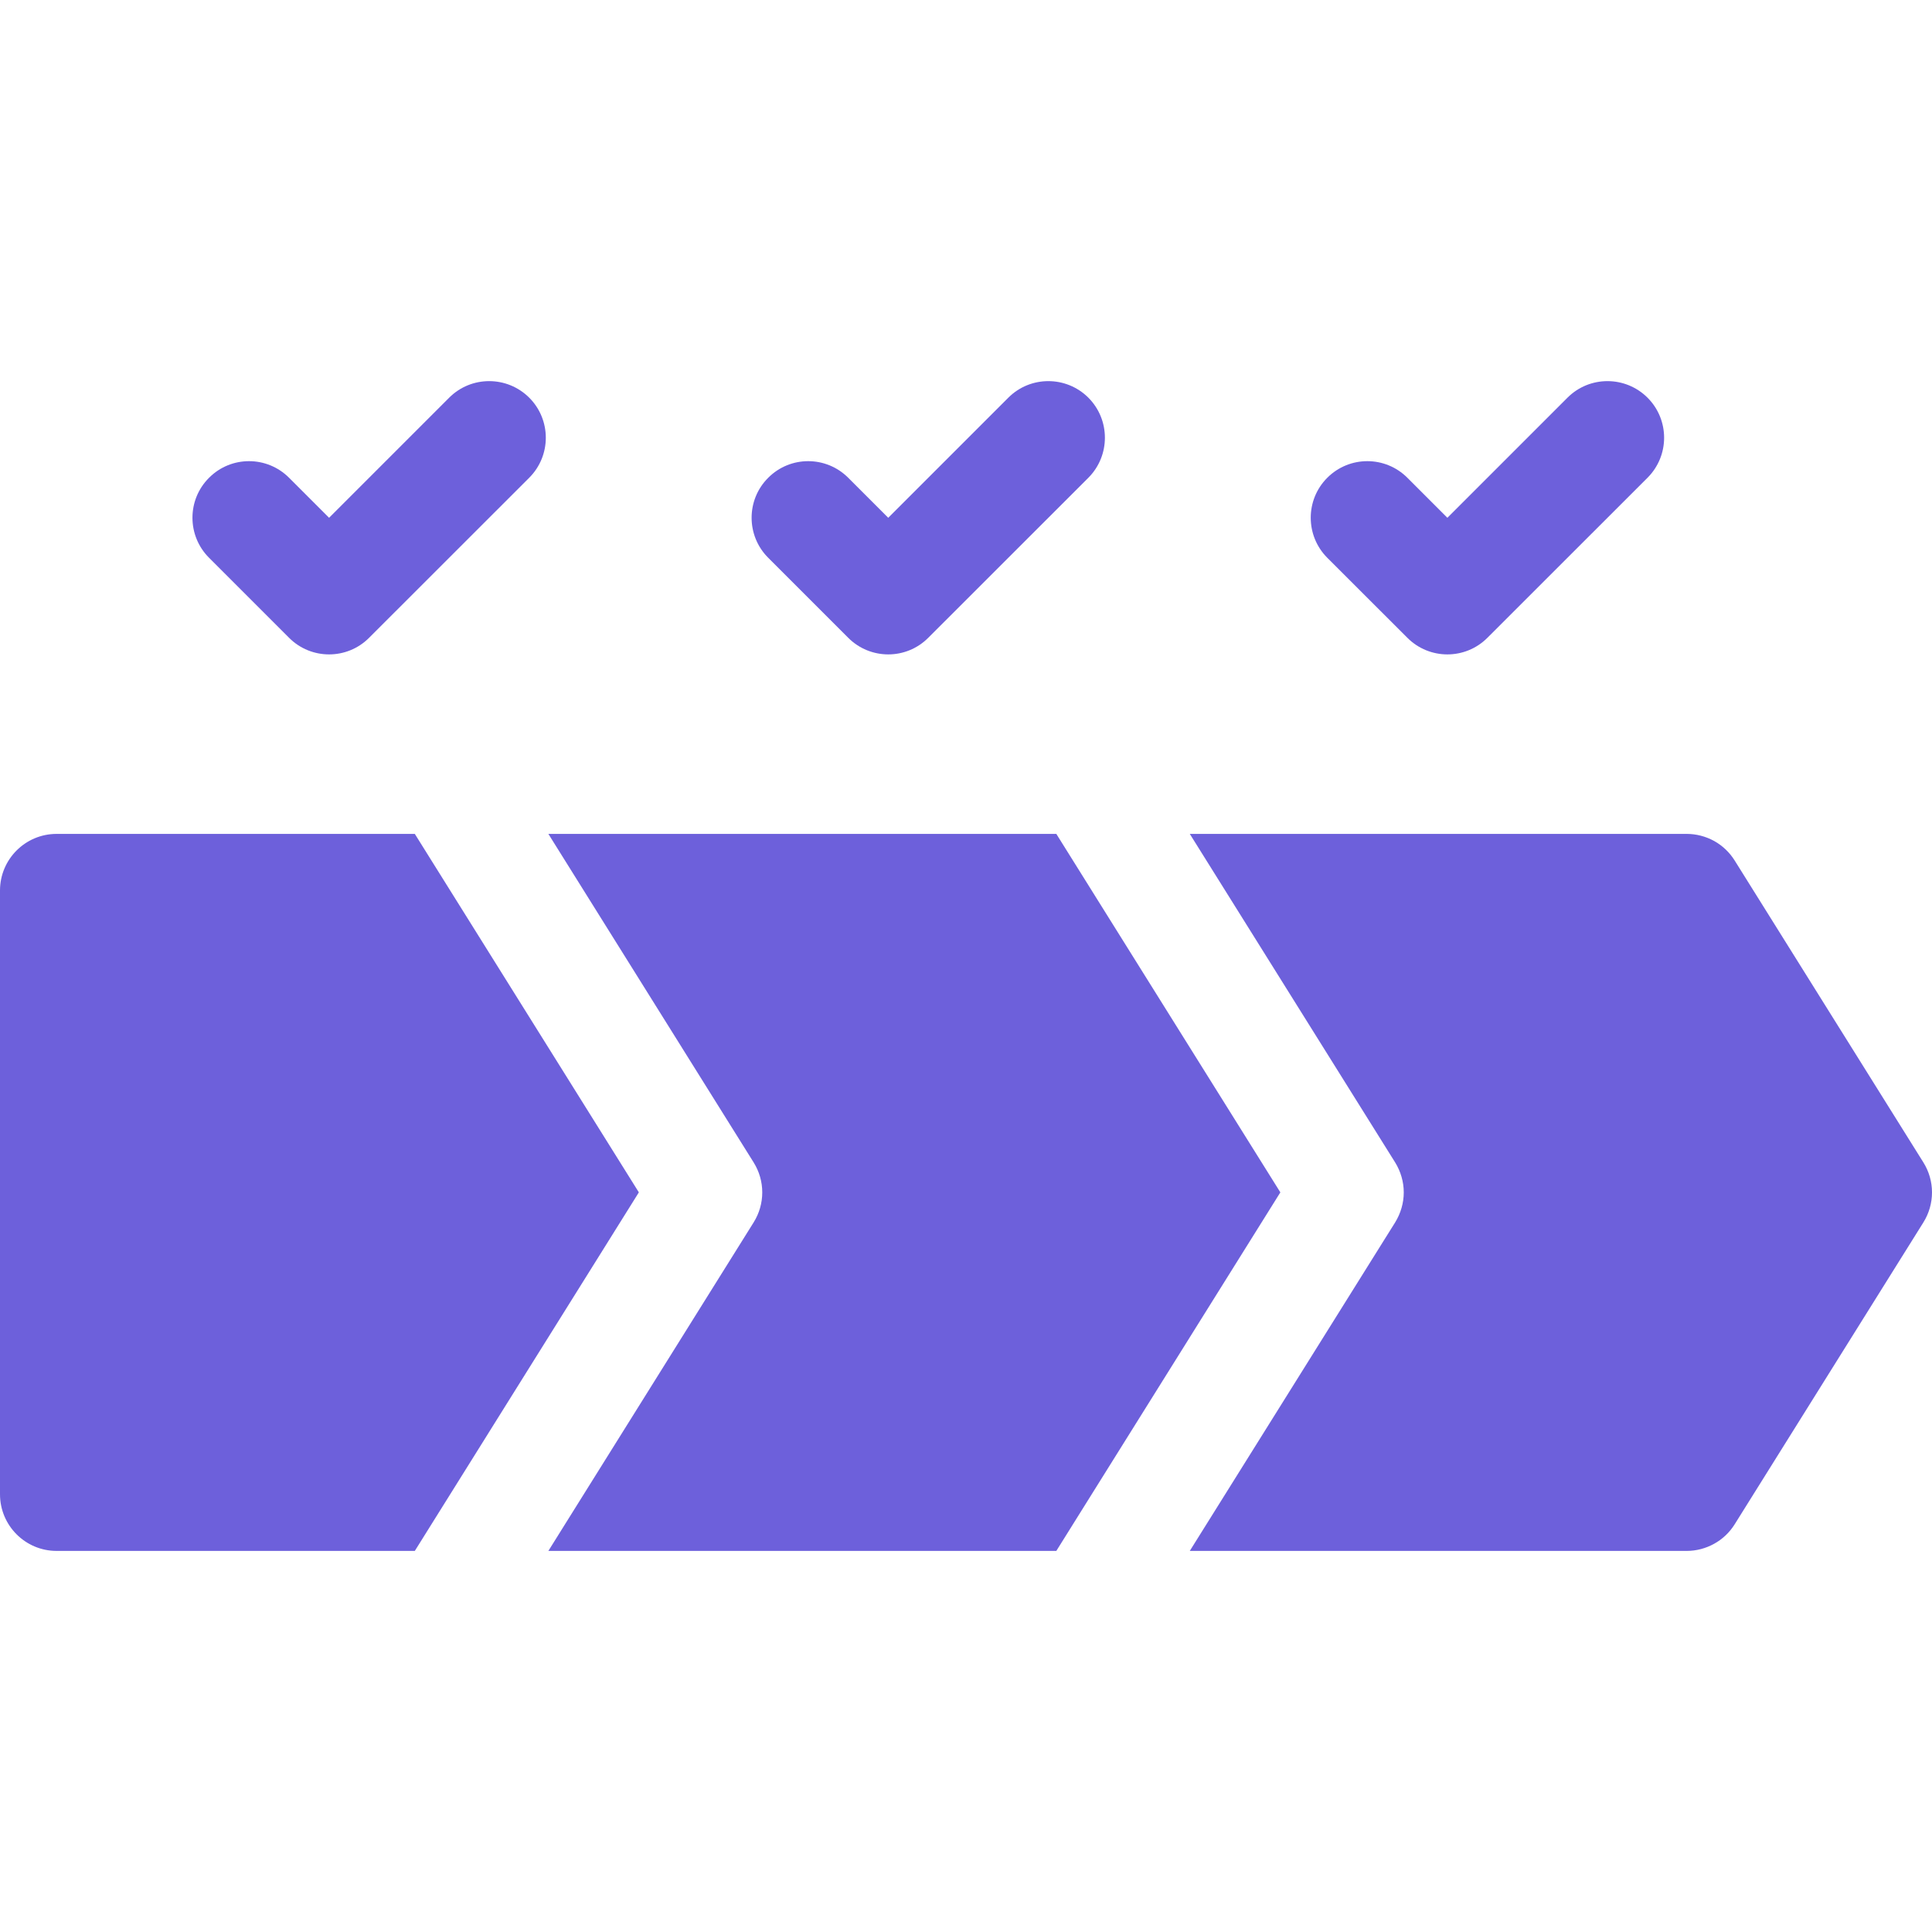 <svg width="24" height="24" viewBox="0 0 24 24" fill="none" xmlns="http://www.w3.org/2000/svg">
<g clip-path="url(#clip0_74_329)">
<path d="M3.591 7.923C3.865 8.198 4.311 8.198 4.585 7.923L6.574 5.935C6.849 5.66 6.849 5.215 6.574 4.94C6.299 4.666 5.854 4.666 5.58 4.94L4.088 6.432L3.591 5.935C3.316 5.66 2.871 5.66 2.597 5.935C2.322 6.209 2.322 6.654 2.597 6.929L3.591 7.923ZM17.483 7.923C17.757 8.198 18.203 8.198 18.477 7.923L20.466 5.935C20.741 5.66 20.741 5.215 20.466 4.94C20.191 4.666 19.746 4.666 19.472 4.94L17.98 6.432L17.483 5.935C17.208 5.66 16.763 5.66 16.488 5.935C16.214 6.209 16.214 6.654 16.488 6.929L17.483 7.923ZM10.537 7.923C10.812 8.198 11.257 8.198 11.531 7.923L13.52 5.935C13.794 5.66 13.794 5.215 13.52 4.94C13.245 4.666 12.8 4.666 12.526 4.94L11.034 6.432L10.537 5.935C10.262 5.66 9.817 5.66 9.543 5.935C9.268 6.209 9.268 6.654 9.543 6.929L10.537 7.923ZM13.122 10.359H6.812L9.362 14.44C9.432 14.552 9.469 14.681 9.469 14.812C9.469 14.944 9.432 15.073 9.362 15.185L6.812 19.266H13.122L15.905 14.812L13.122 10.359Z" fill="#6D60DB"/>
<path d="M5.153 10.359H0.703C0.315 10.359 0 10.674 0 11.062V18.562C0 18.951 0.315 19.266 0.703 19.266H5.153L7.936 14.812L5.153 10.359ZM23.893 14.44L21.549 10.69C21.486 10.589 21.398 10.505 21.294 10.447C21.19 10.39 21.072 10.359 20.953 10.359H14.78L17.331 14.44C17.4 14.552 17.438 14.681 17.438 14.812C17.438 14.944 17.4 15.073 17.331 15.185L14.78 19.266H20.953C21.072 19.266 21.19 19.235 21.294 19.177C21.398 19.12 21.486 19.036 21.549 18.935L23.893 15.185C23.963 15.073 24 14.944 24 14.812C24 14.681 23.963 14.552 23.893 14.44Z" fill="#6D60DB"/>
</g>
<defs>
<clipPath id="clip0_74_329">
<rect width="24" height="24" fill="white"/>
</clipPath>
</defs>
</svg>
